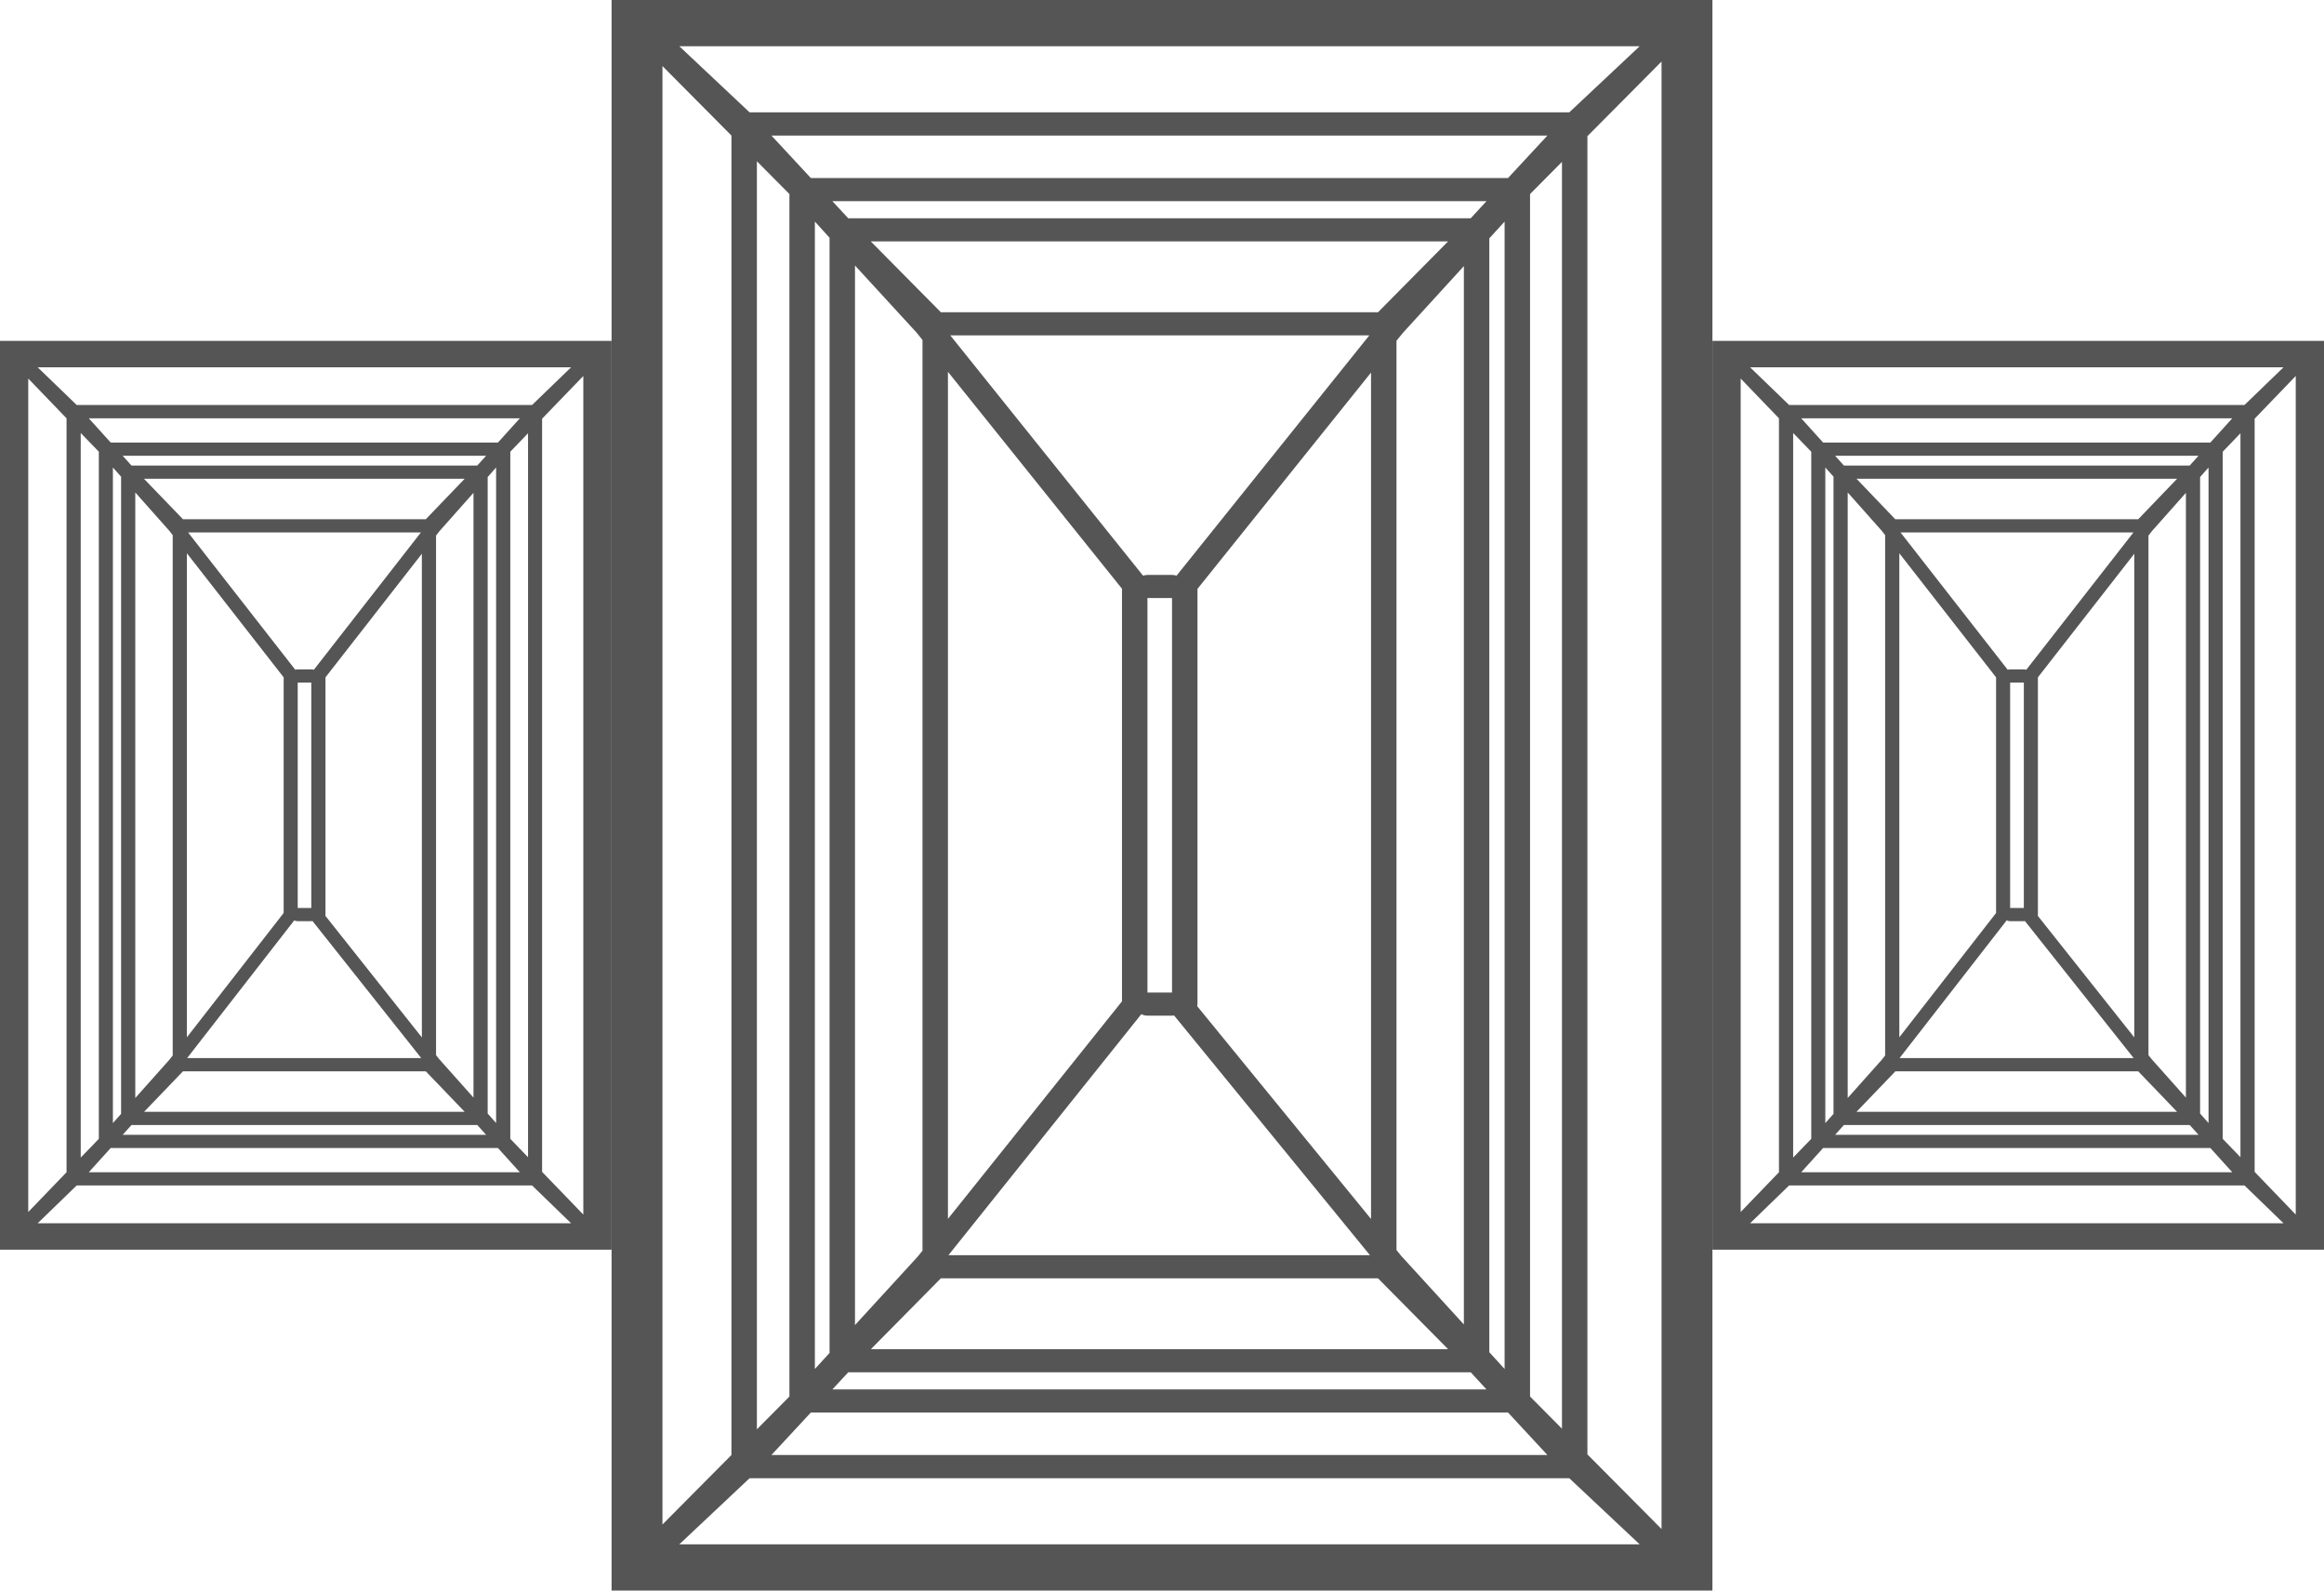<svg width="19" height="13" viewBox="0 0 19 13" fill="none" xmlns="http://www.w3.org/2000/svg">
<path d="M14 0L5 -3.93402e-07L5 13L14 13L14 0ZM12.651 1.108L12.329 1.455L6.629 1.455L6.307 1.108L12.651 1.108ZM11.266 2.552L7.692 2.552L7.119 1.973L11.839 1.973L11.266 2.552ZM7.769 2.741L11.195 2.741L9.619 4.705C9.607 4.701 9.595 4.699 9.582 4.699L9.382 4.699C9.369 4.699 9.356 4.702 9.345 4.705L7.769 2.741L7.769 2.741ZM9.582 4.888L9.582 8.112L9.381 8.112L9.381 4.888L9.581 4.888L9.582 4.888ZM9.79 4.813L11.209 3.045L11.209 9.963L9.788 8.224C9.789 8.218 9.79 8.213 9.79 8.207L9.79 4.813ZM9.173 4.813L9.173 8.184L7.75 9.962L7.75 3.039L9.173 4.812L9.173 4.813ZM9.331 8.289C9.346 8.297 9.363 8.301 9.381 8.301L9.581 8.301C9.587 8.301 9.593 8.301 9.599 8.3L11.2 10.259L7.754 10.259L9.331 8.289L9.331 8.289ZM7.692 10.448L11.266 10.448L11.839 11.027L7.12 11.027L7.692 10.448ZM11.468 10.278C11.468 10.278 11.465 10.276 11.464 10.275L11.417 10.217L11.417 2.785L11.47 2.72L11.968 2.175L11.968 10.825L11.468 10.278ZM12.153 1.644L12.024 1.784L6.935 1.784L6.805 1.644L12.153 1.644ZM7.494 2.719L7.542 2.779L7.542 10.222L7.499 10.275C7.499 10.275 7.497 10.277 7.496 10.278L6.99 10.83L6.99 2.17L7.494 2.719ZM6.935 11.216L12.024 11.216L12.153 11.356L6.805 11.356L6.935 11.216ZM12.329 11.545L12.651 11.892L6.307 11.892L6.629 11.545L12.329 11.545ZM12.176 11.052L12.176 1.948L12.301 1.811L12.301 11.189L12.176 11.052L12.176 11.052ZM6.782 1.942L6.782 11.058L6.662 11.189L6.662 1.811L6.782 1.943L6.782 1.942ZM12.509 11.414L12.509 1.586L12.77 1.323L12.77 11.677L12.509 11.414ZM6.128 0.918L5.554 0.378L13.405 0.378L12.83 0.918L6.128 0.918L6.128 0.918ZM6.454 1.586L6.454 11.414L6.188 11.682L6.188 1.318L6.454 1.586L6.454 1.586ZM12.83 12.082L13.405 12.622L5.554 12.622L6.128 12.082L12.83 12.082ZM12.978 11.887L12.978 1.113L13.584 0.503L13.584 12.497L12.978 11.887ZM5.98 1.108L5.98 11.892L5.416 12.46L5.416 0.54L5.98 1.108L5.98 1.108Z" fill="#555555"/>
<path d="M19 2.786L14 2.786L14 10.214L19 10.214L19 2.786ZM18.25 3.419L18.071 3.617L14.905 3.617L14.726 3.419L18.25 3.419ZM17.481 4.244L15.495 4.244L15.178 3.913L17.799 3.913L17.481 4.244ZM15.538 4.352L17.442 4.352L16.566 5.474C16.559 5.472 16.553 5.471 16.546 5.471L16.434 5.471C16.427 5.471 16.42 5.472 16.414 5.474L15.538 4.352L15.538 4.352ZM16.546 5.579L16.546 7.421L16.434 7.421L16.434 5.579L16.545 5.579L16.546 5.579ZM16.661 5.536L17.449 4.526L17.449 8.479L16.66 7.485C16.66 7.482 16.661 7.479 16.661 7.475L16.661 5.536ZM16.319 5.536L16.319 7.462L15.528 8.478L15.528 4.522L16.319 5.536L16.319 5.536ZM16.406 7.522C16.415 7.527 16.424 7.529 16.434 7.529L16.545 7.529C16.549 7.529 16.552 7.529 16.555 7.528L17.444 8.648L15.53 8.648L16.406 7.522L16.406 7.522ZM15.496 8.756L17.481 8.756L17.799 9.087L15.178 9.087L15.496 8.756ZM17.593 8.659C17.593 8.659 17.592 8.658 17.591 8.657L17.565 8.624L17.565 4.377L17.594 4.34L17.871 4.028L17.871 8.971L17.593 8.659ZM17.974 3.725L17.902 3.805L15.075 3.805L15.003 3.725L17.974 3.725ZM15.385 4.339L15.412 4.374L15.412 8.627L15.388 8.657C15.388 8.657 15.387 8.658 15.387 8.659L15.106 8.974L15.106 4.025L15.385 4.339ZM15.075 9.195L17.902 9.195L17.974 9.275L15.003 9.275L15.075 9.195ZM18.071 9.383L18.25 9.581L14.726 9.581L14.905 9.383L18.071 9.383ZM17.987 9.101L17.987 3.899L18.056 3.821L18.056 9.179L17.987 9.101L17.987 9.101ZM14.99 3.896L14.99 9.104L14.923 9.179L14.923 3.821L14.99 3.896L14.99 3.896ZM18.172 9.308L18.172 3.692L18.317 3.541L18.317 9.458L18.172 9.308ZM14.627 3.31L14.308 3.002L18.669 3.002L18.35 3.31L14.627 3.31L14.627 3.31ZM14.808 3.692L14.808 9.308L14.66 9.461L14.66 3.539L14.808 3.692L14.808 3.692ZM18.35 9.689L18.669 9.998L14.308 9.998L14.627 9.689L18.35 9.689ZM18.433 9.578L18.433 3.422L18.769 3.073L18.769 9.927L18.433 9.578ZM14.544 3.419L14.544 9.581L14.231 9.906L14.231 3.094L14.544 3.419L14.544 3.419Z" fill="#555555"/>
<path d="M5 2.786L4.76837e-07 2.786L1.27146e-07 10.214L5 10.214L5 2.786ZM4.25 3.419L4.071 3.617L0.905 3.617L0.726 3.419L4.25 3.419ZM3.481 4.244L1.496 4.244L1.177 3.913L3.799 3.913L3.481 4.244ZM1.538 4.352L3.441 4.352L2.566 5.474C2.56 5.472 2.553 5.471 2.545 5.471L2.434 5.471C2.427 5.471 2.42 5.472 2.414 5.474L1.538 4.352L1.538 4.352ZM2.545 5.579L2.545 7.421L2.434 7.421L2.434 5.579L2.545 5.579L2.545 5.579ZM2.661 5.536L3.449 4.526L3.449 8.479L2.66 7.485C2.66 7.482 2.661 7.479 2.661 7.475L2.661 5.536ZM2.319 5.536L2.319 7.462L1.528 8.478L1.528 4.522L2.319 5.536L2.319 5.536ZM2.406 7.522C2.414 7.527 2.424 7.529 2.434 7.529L2.545 7.529C2.549 7.529 2.552 7.529 2.555 7.528L3.444 8.648L1.53 8.648L2.406 7.522L2.406 7.522ZM1.496 8.756L3.481 8.756L3.799 9.087L1.178 9.087L1.496 8.756ZM3.593 8.659C3.593 8.659 3.592 8.658 3.591 8.657L3.565 8.624L3.565 4.377L3.594 4.34L3.871 4.028L3.871 8.971L3.593 8.659ZM3.974 3.725L3.902 3.805L1.075 3.805L1.003 3.725L3.974 3.725ZM1.385 4.339L1.412 4.374L1.412 8.627L1.388 8.657C1.388 8.657 1.387 8.658 1.387 8.659L1.106 8.974L1.106 4.025L1.385 4.339ZM1.075 9.195L3.902 9.195L3.974 9.275L1.003 9.275L1.075 9.195ZM4.071 9.383L4.25 9.581L0.726 9.581L0.905 9.383L4.071 9.383ZM3.987 9.101L3.987 3.899L4.056 3.821L4.056 9.179L3.987 9.101L3.987 9.101ZM0.99 3.896L0.99 9.104L0.923 9.179L0.923 3.821L0.99 3.896L0.99 3.896ZM4.172 9.308L4.172 3.692L4.317 3.541L4.317 9.458L4.172 9.308ZM0.627 3.31L0.308 3.002L4.669 3.002L4.35 3.31L0.626 3.31L0.627 3.31ZM0.808 3.692L0.808 9.308L0.66 9.461L0.66 3.539L0.808 3.692L0.808 3.692ZM4.35 9.689L4.669 9.998L0.308 9.998L0.627 9.689L4.35 9.689ZM4.432 9.578L4.432 3.422L4.769 3.073L4.769 9.927L4.432 9.578ZM0.544 3.419L0.544 9.581L0.231 9.906L0.231 3.094L0.544 3.419L0.544 3.419Z" fill="#555555"/>
</svg>
